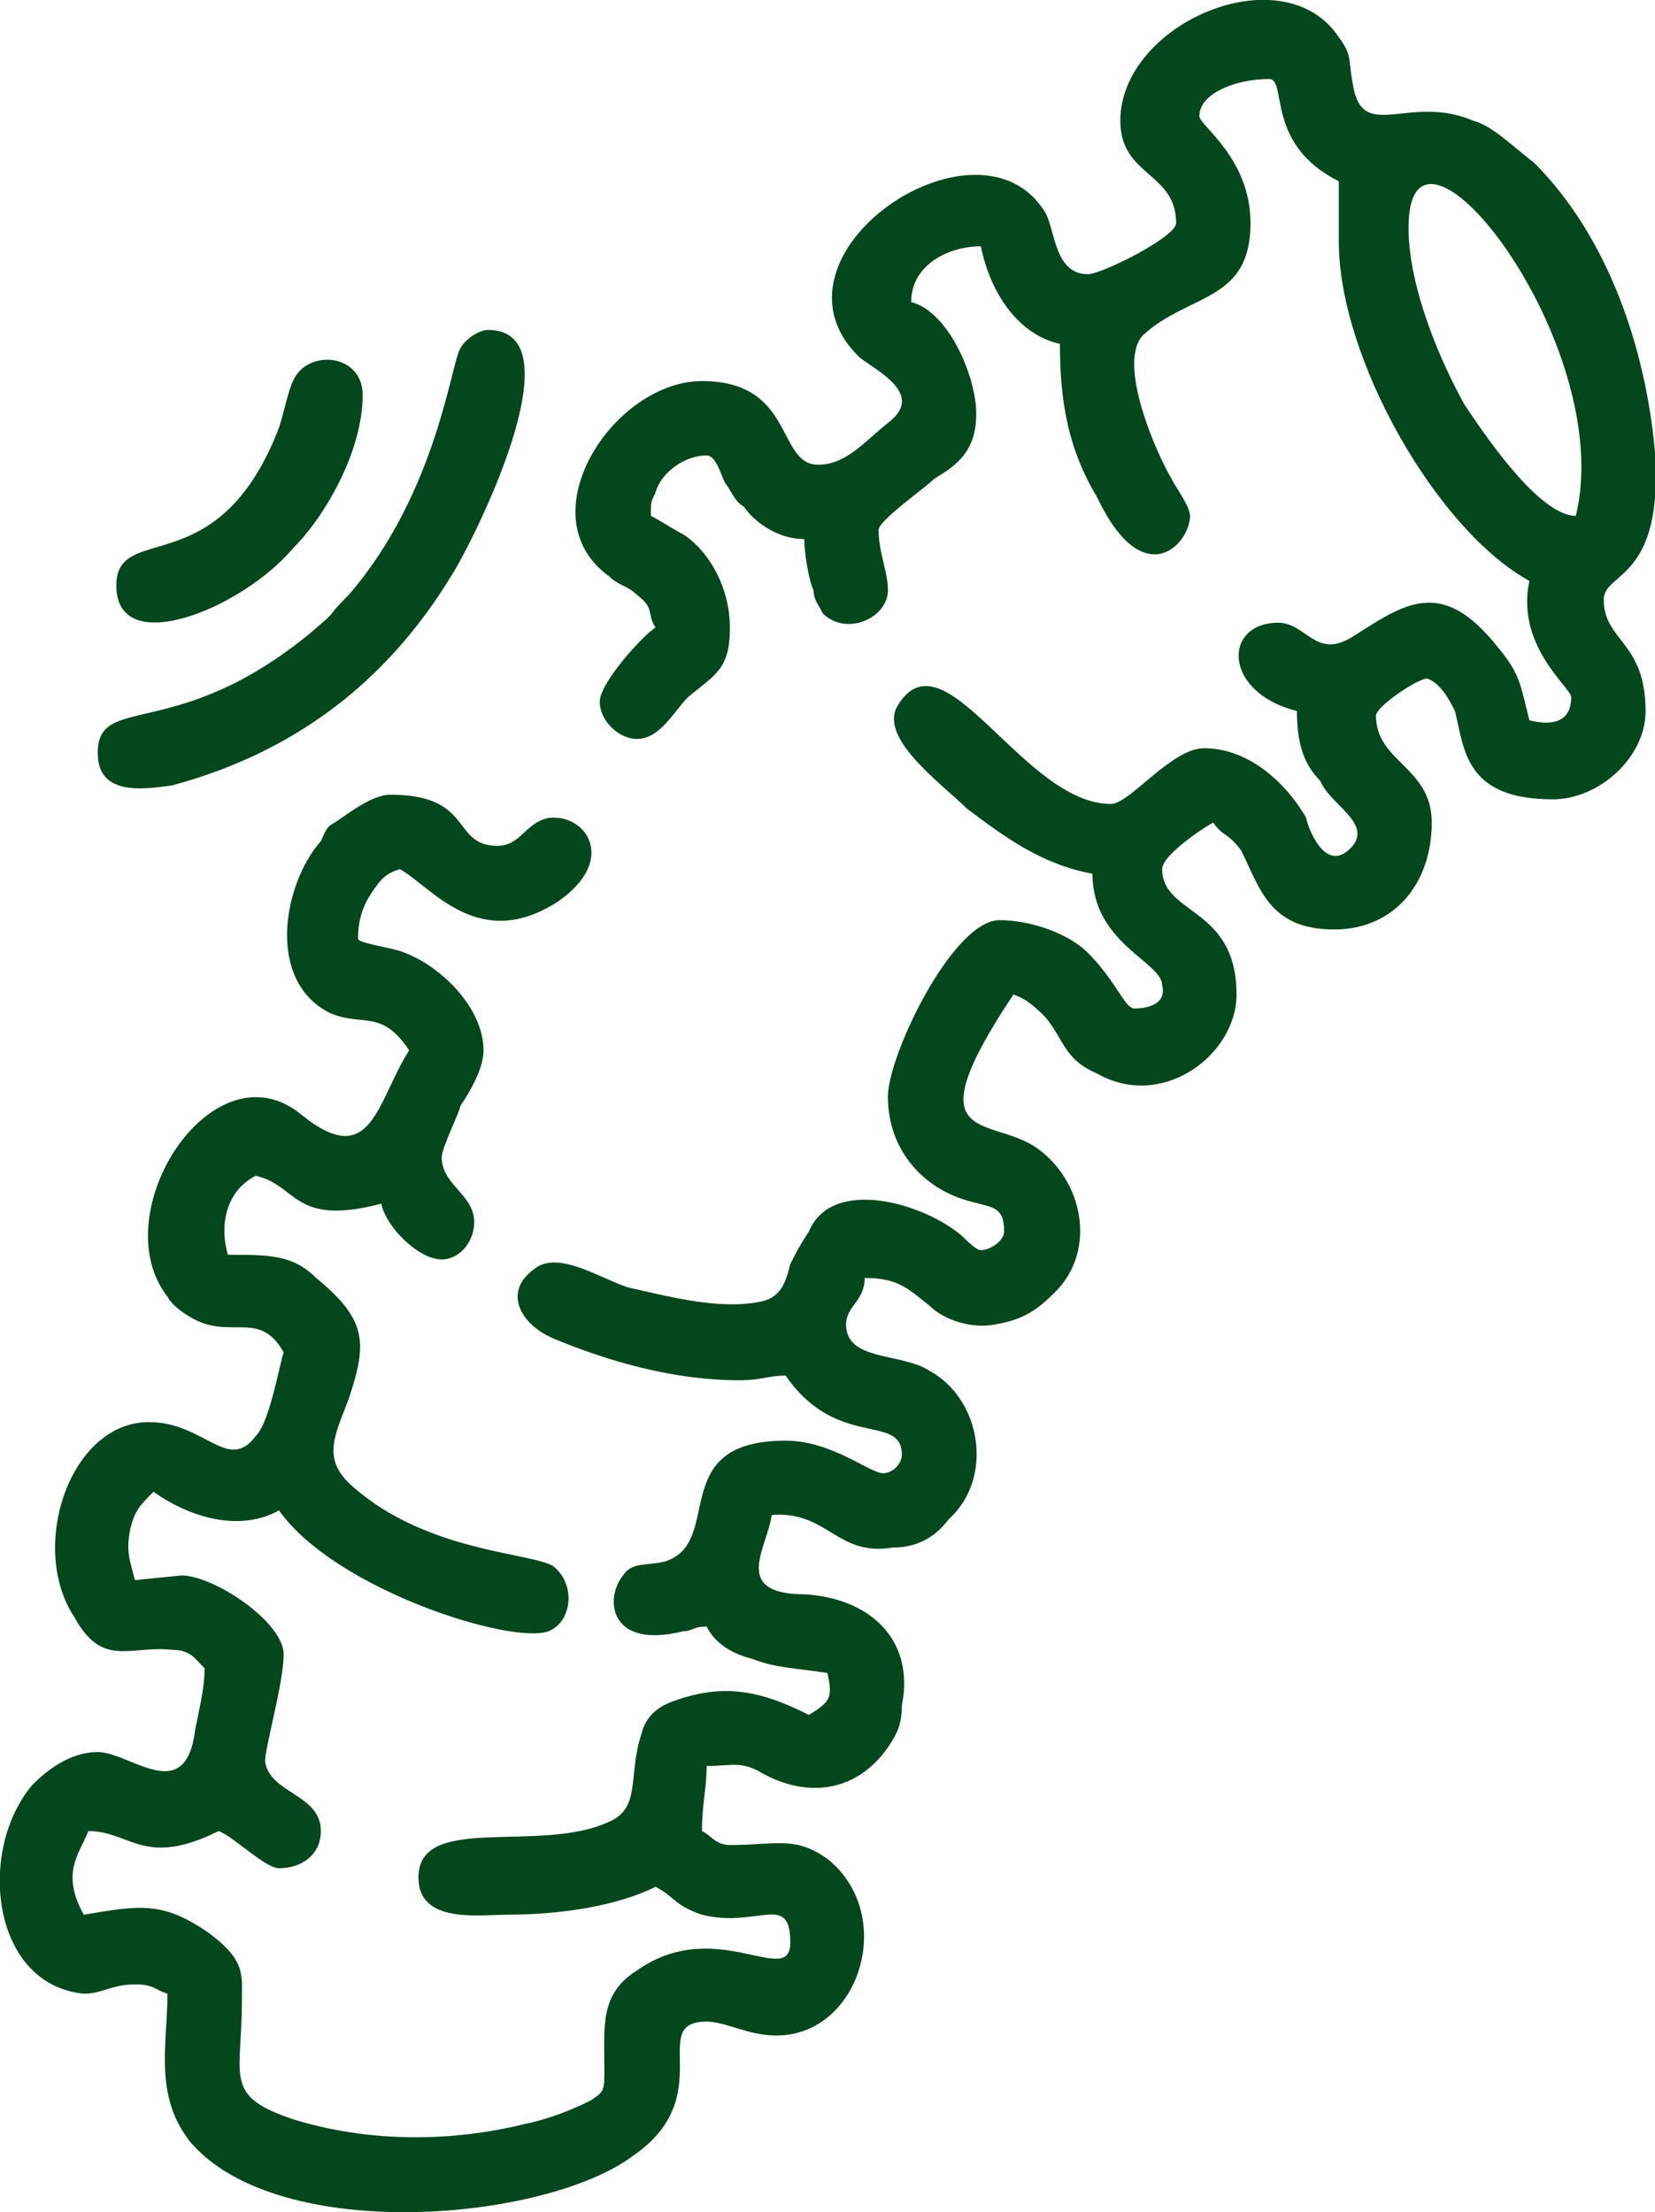 <?xml version="1.0" encoding="UTF-8"?>
<!DOCTYPE svg PUBLIC "-//W3C//DTD SVG 1.1//EN" "http://www.w3.org/Graphics/SVG/1.1/DTD/svg11.dtd">
<!-- Creator: CorelDRAW X7 -->
<svg xmlns="http://www.w3.org/2000/svg" xml:space="preserve" width="12.666mm" height="16.933mm" version="1.1" style="shape-rendering:geometricPrecision; text-rendering:geometricPrecision; image-rendering:optimizeQuality; fill-rule:evenodd; clip-rule:evenodd"
viewBox="0 0 356 476"
 xmlns:xlink="http://www.w3.org/1999/xlink">
 <defs>
  <style type="text/css">
   <![CDATA[
    .fil0 {fill:#04471C}
   ]]>
  </style>
 </defs>
 <g id="Layer_x0020_1">
  <g id="_1585940117920">
   <path class="fil0" d="M303 49c0,-32 45,25 36,62 -8,0 -20,-18 -24,-24 -5,-9 -12,-25 -12,-38zm-62 -23c0,12 12,11 12,22 0,3 -16,11 -19,11 -7,0 -7,-9 -9,-13 -14,-24 -63,9 -40,31 4,3 14,8 6,14 -5,4 -9,9 -15,9 -9,0 -5,-18 -25,-18 -19,0 -38,29 -20,42 2,2 4,2 6,4 4,3 2,4 4,7 -3,2 -12,12 -12,16 0,4 4,8 8,8 5,0 8,-6 11,-9 6,-5 9,-6 9,-15 0,-8 -4,-16 -10,-20 -2,-1 -5,-3 -7,-4 0,-3 0,-3 1,-5 1,-4 6,-8 11,-8 2,0 3,4 4,6 1,1 2,4 4,5 2,3 7,7 13,7 0,3 1,9 2,11 0,2 1,3 2,5 5,5 14,1 14,-5 0,-4 -2,-8 -2,-13 0,-2 10,-9 12,-11 5,-3 9,-6 9,-14 0,-8 -6,-22 -14,-24 0,-8 8,-12 15,-12 2,10 8,19 17,21 0,13 2,23 8,33 10,21 20,10 20,4 0,-2 -3,-6 -4,-8 -3,-5 -12,-25 -6,-31 10,-9 23,-7 23,-24 0,-14 -11,-21 -11,-23 0,-5 8,-8 15,-8 4,0 -1,14 15,22l0 13c0,25 21,62 41,73 -3,14 9,23 9,25 0,6 -5,6 -9,5 -2,-8 -2,-10 -7,-16 -12,-15 -20,-9 -31,-2 -8,5 -10,-3 -16,-3 -12,0 -12,15 4,19 0,6 1,11 5,15 2,5 11,9 7,14 -6,7 -10,-5 -10,-6 -4,-7 -12,-15 -22,-15 -7,0 -16,12 -20,12 -19,0 -36,-38 -46,-21 -4,7 10,17 15,22 8,6 16,12 27,14 0,15 15,19 15,24 1,4 -3,5 -6,5 -2,0 -4,-6 -10,-12 -4,-4 -12,-7 -19,-7 -10,0 -24,29 -24,38 0,11 7,19 16,22 6,2 9,1 9,7 0,2 -3,4 -5,4 -1,0 -3,-2 -4,-3 -8,-7 -28,-13 -33,-1 -2,3 -3,5 -4,7 -1,4 -2,7 -6,8 -9,2 -20,-1 -29,-3 -6,-2 -15,-8 -20,-4 -7,5 -3,12 4,15 12,5 26,9 40,9 5,0 6,-1 10,-1 11,16 25,8 25,17 0,2 -2,4 -4,4 -3,0 -11,-7 -21,-7 -26,0 -13,22 -26,26 -4,1 -7,0 -9,3 -4,5 -3,16 13,12 2,0 2,-1 5,-1 2,4 6,6 10,7 5,2 10,2 16,3 1,5 1,6 -4,9 -10,-5 -18,-7 -29,-3 -3,1 -6,3 -7,7 -3,9 0,16 -7,19 -15,7 -41,-2 -41,12 0,10 13,8 19,8 12,0 24,-2 32,-6 4,2 4,4 10,6 12,3 19,-5 19,6 0,10 -16,-6 -33,6 -8,5 -7,12 -7,21 0,5 0,5 -3,7 -4,2 -9,4 -14,5 -16,4 -34,4 -50,-1 -15,-5 -11,-9 -11,-25 0,-6 1,-9 -7,-15 -10,-7 -15,-6 -27,-4 -5,-9 -1,-13 1,-18 9,0 12,8 28,0 3,1 10,8 13,8 5,0 9,-3 9,-8 0,-8 -11,-8 -12,-15 0,-3 4,-17 4,-23 0,-7 -15,-17 -22,-17l-10 1c-1,-4 -2,-6 -1,-11 1,-4 2,-5 5,-8 7,5 18,9 27,4 12,17 50,29 58,26 5,-2 6,-10 1,-14 -5,-3 -27,-3 -43,-17 -7,-6 -4,-11 -1,-19 4,-12 4,-17 -7,-26 -5,-5 -10,-5 -19,-5 -2,-7 0,-14 6,-17 9,2 8,11 27,6 1,5 8,12 13,12 4,0 7,-4 7,-8 0,-6 -7,-8 -7,-14 0,-2 4,-10 4,-11 2,-3 5,-8 5,-12 0,-9 -9,-18 -17,-21 -2,-1 -10,-2 -10,-3 0,-4 1,-7 3,-10 2,-3 3,-4 6,-5 7,4 17,18 34,7 13,-9 6,-19 -2,-18 -5,1 -6,6 -11,6 -10,0 -5,-11 -23,-11 -4,0 -9,4 -12,6 -2,1 -2,2 -3,4 -8,9 -12,30 2,37 7,3 11,-1 17,8 -7,11 -8,26 -23,14 -19,-16 -43,21 -29,39 1,2 4,4 6,5 8,4 14,-2 19,7 -1,3 -3,15 -6,18 -6,8 -11,-3 -23,-3 -17,0 -26,27 -16,42 6,11 12,6 21,7 4,0 5,2 7,4 0,4 -1,8 -2,13 -2,17 -14,5 -21,5 -6,0 -11,4 -14,7 -12,14 -9,43 11,45 4,0 6,-2 11,-2 4,0 4,1 7,2 0,11 -3,22 5,32 19,22 76,17 95,3 19,-13 3,-29 16,-29 4,0 9,3 15,3 18,0 26,-26 11,-38 -7,-5 -11,-3 -21,-3 -3,0 -4,-2 -6,-3 0,-6 1,-9 1,-14 5,0 7,-1 11,1 10,6 21,5 28,-5 2,-3 3,-5 3,-9 3,-15 -8,-24 -23,-24 -13,-1 -6,-10 -5,-17 12,-1 14,9 26,7 5,0 9,-2 12,-6 10,-9 7,-26 -4,-32 -6,-4 -18,-2 -18,-10 0,-4 4,-5 4,-10 7,0 9,2 14,6 3,3 9,5 14,4 6,-1 9,-3 13,-7 9,-9 6,-24 -4,-31 -10,-7 -27,0 -5,-33 3,1 5,3 7,5 4,5 4,9 11,12 14,8 30,-4 30,-17 0,-19 -16,-17 -16,-27 0,-3 9,-9 11,-10 2,3 3,2 6,6 4,8 6,17 20,17 13,0 21,-10 21,-23 0,-12 -12,-13 -12,-23 0,-2 9,-8 11,-8 3,1 5,5 6,7 2,8 2,19 21,19 10,0 20,-9 20,-19 0,-15 -9,-15 -9,-24 0,-6 13,-4 11,-32 -2,-22 -10,-46 -26,-62 -4,-3 -9,-8 -13,-9 -14,-6 -24,5 -26,-8 -1,-5 0,-6 -3,-10 -12,-18 -47,-3 -47,18z"/>
   <path class="fil0" d="M21 162c0,9 9,8 16,7 26,-7 46,-22 60,-45 4,-6 28,-53 8,-53 -2,0 -5,2 -6,4 -2,3 -5,31 -24,53 -6,6 -1,2 -8,8 -29,24 -46,13 -46,26z"/>
   <path class="fil0" d="M25 126c0,16 27,5 38,-8 7,-7 15,-21 15,-33 0,-9 -12,-10 -15,-3 -1,2 -2,7 -3,10 -13,34 -35,20 -35,34z"/>
  </g>
 </g>
</svg>
